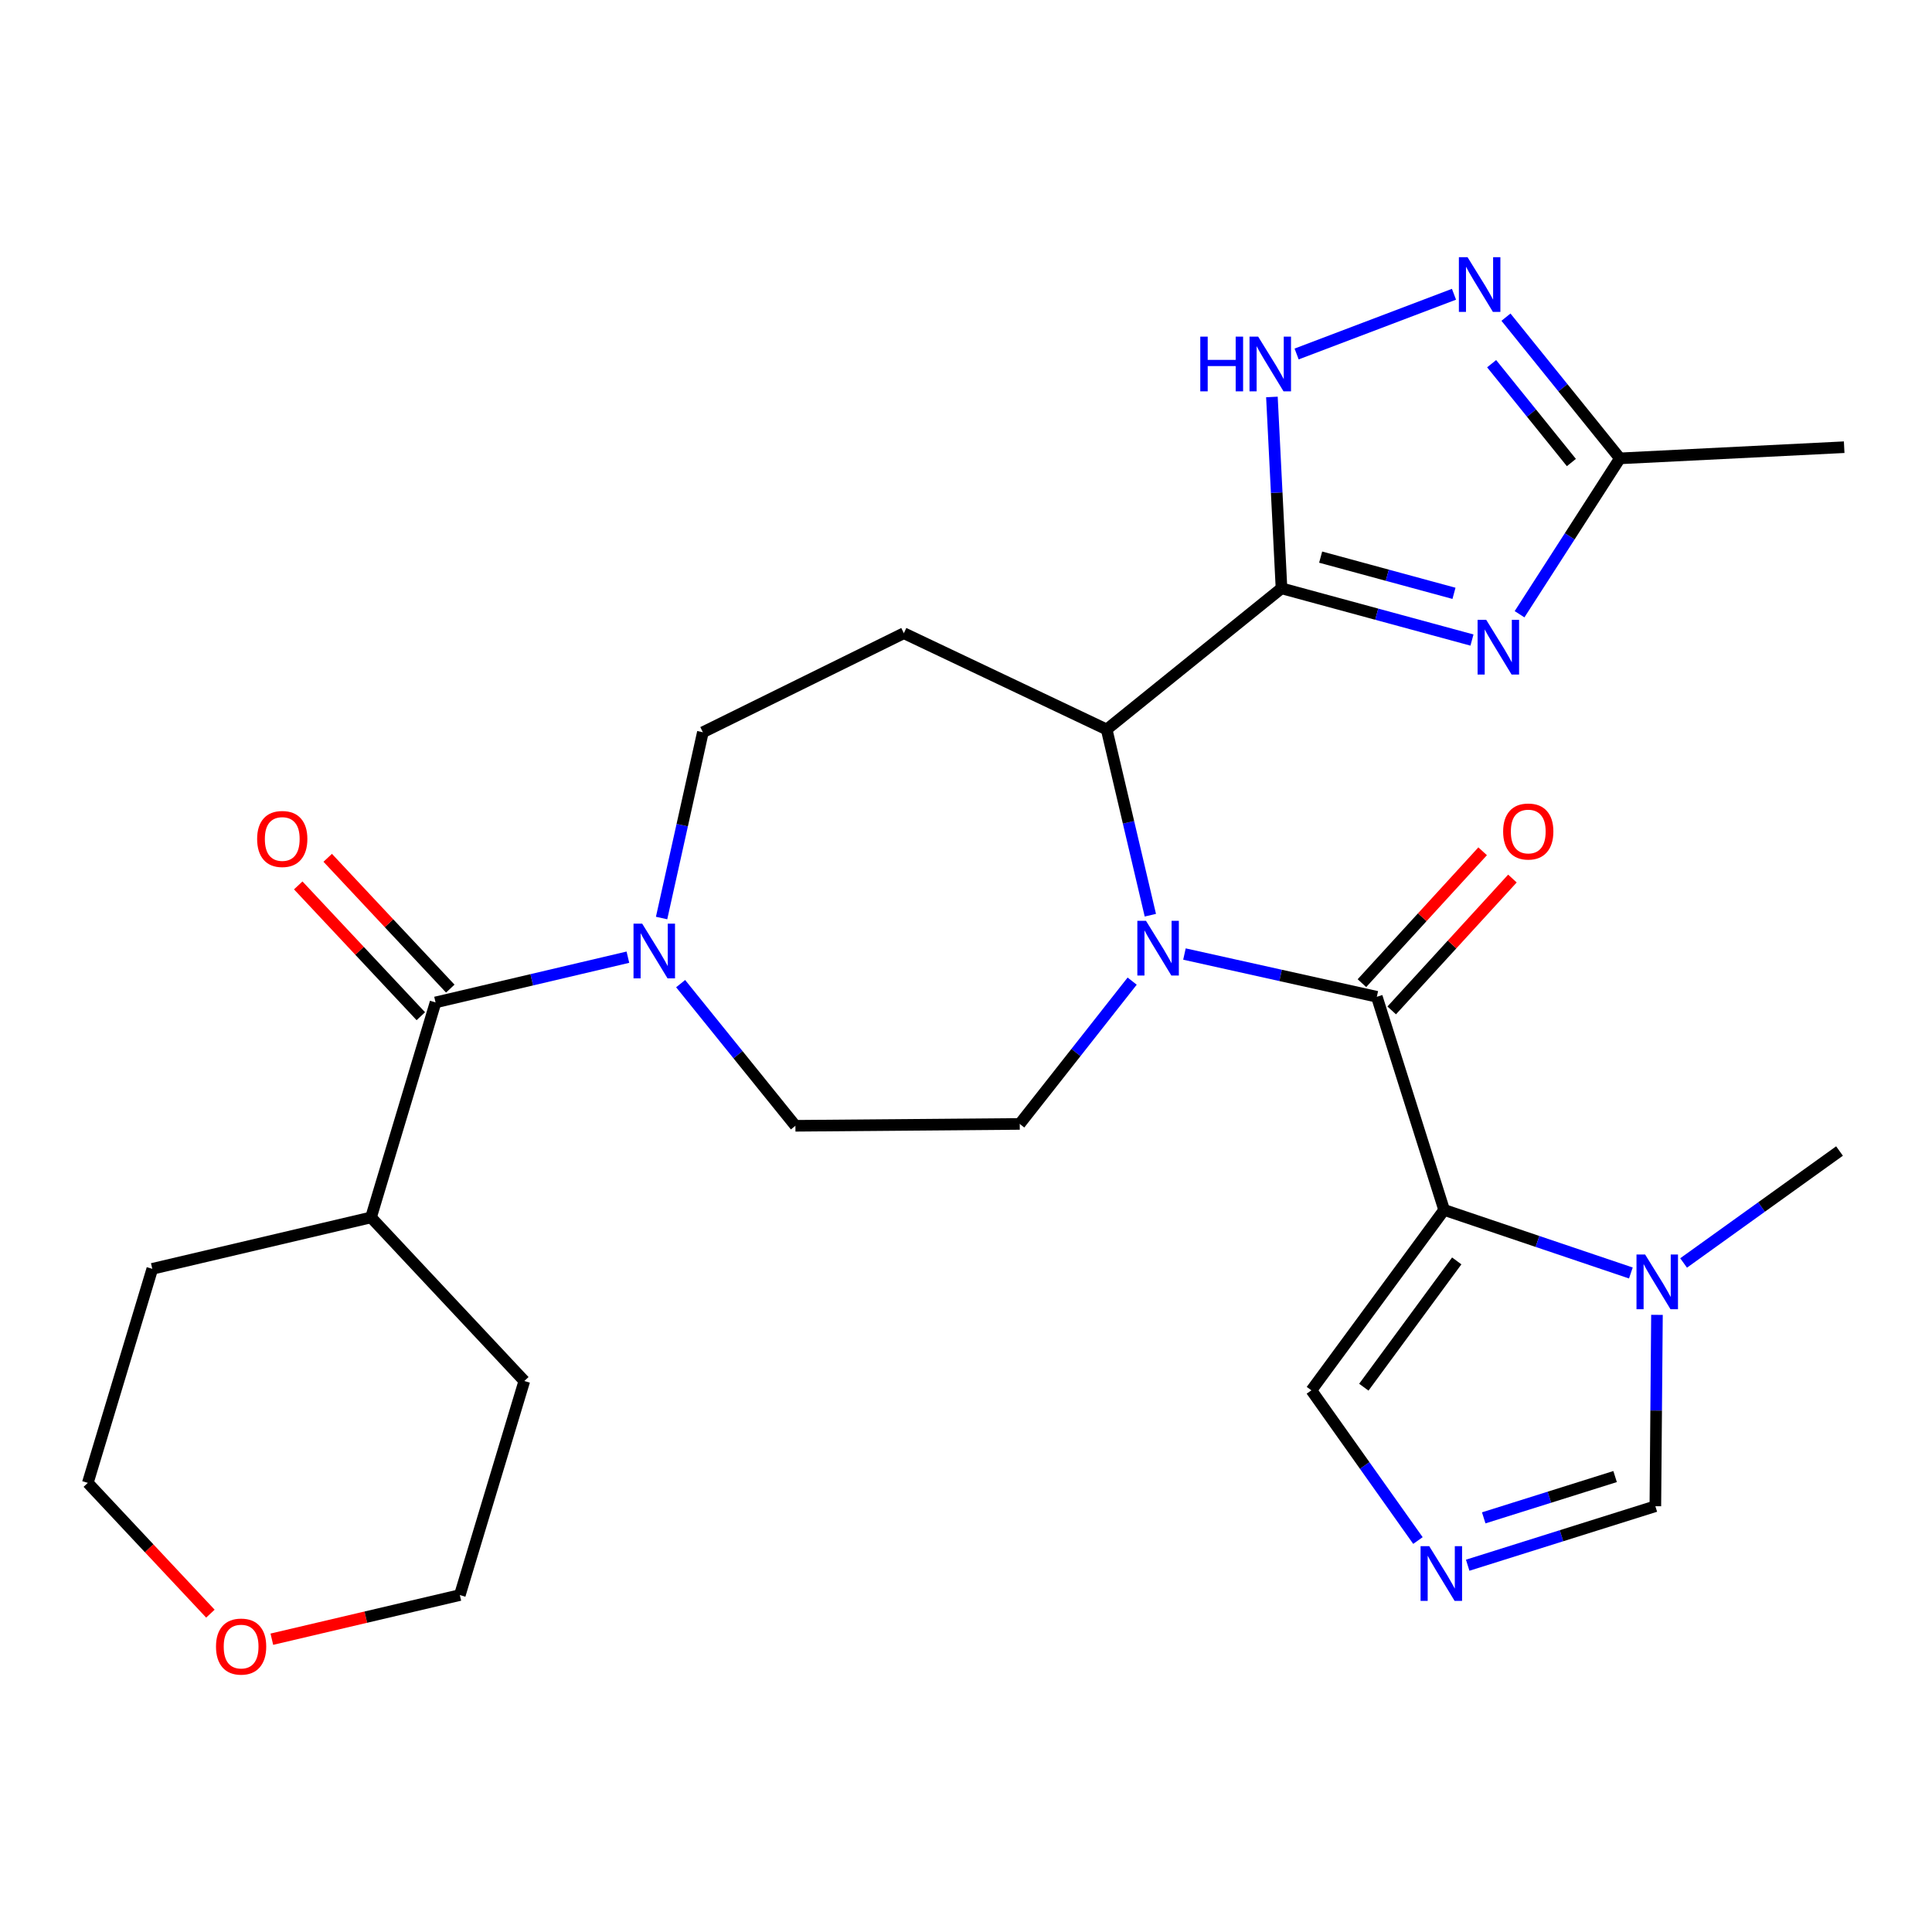 <?xml version='1.0' encoding='iso-8859-1'?>
<svg version='1.1' baseProfile='full'
              xmlns='http://www.w3.org/2000/svg'
                      xmlns:rdkit='http://www.rdkit.org/xml'
                      xmlns:xlink='http://www.w3.org/1999/xlink'
                  xml:space='preserve'
width='1000px' height='1000px' viewBox='0 0 1000 1000'>
<!-- END OF HEADER -->
<rect style='opacity:1.0;fill:#FFFFFF;stroke:none' width='1000' height='1000' x='0' y='0'> </rect>
<path class='bond-1' d='M 747.478,626.252 L 712.64,515.933' style='fill:none;fill-rule:evenodd;stroke:#000000;stroke-width:6px;stroke-linecap:butt;stroke-linejoin:miter;stroke-opacity:1' />
<path class='bond-6' d='M 747.478,626.252 L 795.806,642.574' style='fill:none;fill-rule:evenodd;stroke:#000000;stroke-width:6px;stroke-linecap:butt;stroke-linejoin:miter;stroke-opacity:1' />
<path class='bond-6' d='M 795.806,642.574 L 844.135,658.895' style='fill:none;fill-rule:evenodd;stroke:#0000FF;stroke-width:6px;stroke-linecap:butt;stroke-linejoin:miter;stroke-opacity:1' />
<path class='bond-14' d='M 747.478,626.252 L 678.777,719.634' style='fill:none;fill-rule:evenodd;stroke:#000000;stroke-width:6px;stroke-linecap:butt;stroke-linejoin:miter;stroke-opacity:1' />
<path class='bond-14' d='M 754.004,652.643 L 705.913,718.01' style='fill:none;fill-rule:evenodd;stroke:#000000;stroke-width:6px;stroke-linecap:butt;stroke-linejoin:miter;stroke-opacity:1' />
<path class='bond-0' d='M 613.069,493.808 L 662.855,504.87' style='fill:none;fill-rule:evenodd;stroke:#0000FF;stroke-width:6px;stroke-linecap:butt;stroke-linejoin:miter;stroke-opacity:1' />
<path class='bond-0' d='M 662.855,504.87 L 712.64,515.933' style='fill:none;fill-rule:evenodd;stroke:#000000;stroke-width:6px;stroke-linecap:butt;stroke-linejoin:miter;stroke-opacity:1' />
<path class='bond-4' d='M 595.417,473.709 L 584.114,425.638' style='fill:none;fill-rule:evenodd;stroke:#0000FF;stroke-width:6px;stroke-linecap:butt;stroke-linejoin:miter;stroke-opacity:1' />
<path class='bond-4' d='M 584.114,425.638 L 572.811,377.567' style='fill:none;fill-rule:evenodd;stroke:#000000;stroke-width:6px;stroke-linecap:butt;stroke-linejoin:miter;stroke-opacity:1' />
<path class='bond-13' d='M 586.004,507.831 L 556.909,544.788' style='fill:none;fill-rule:evenodd;stroke:#0000FF;stroke-width:6px;stroke-linecap:butt;stroke-linejoin:miter;stroke-opacity:1' />
<path class='bond-13' d='M 556.909,544.788 L 527.815,581.744' style='fill:none;fill-rule:evenodd;stroke:#000000;stroke-width:6px;stroke-linecap:butt;stroke-linejoin:miter;stroke-opacity:1' />
<path class='bond-17' d='M 720.346,522.988 L 751.587,488.86' style='fill:none;fill-rule:evenodd;stroke:#000000;stroke-width:6px;stroke-linecap:butt;stroke-linejoin:miter;stroke-opacity:1' />
<path class='bond-17' d='M 751.587,488.86 L 782.827,454.733' style='fill:none;fill-rule:evenodd;stroke:#FF0000;stroke-width:6px;stroke-linecap:butt;stroke-linejoin:miter;stroke-opacity:1' />
<path class='bond-17' d='M 704.933,508.879 L 736.174,474.751' style='fill:none;fill-rule:evenodd;stroke:#000000;stroke-width:6px;stroke-linecap:butt;stroke-linejoin:miter;stroke-opacity:1' />
<path class='bond-17' d='M 736.174,474.751 L 767.414,440.623' style='fill:none;fill-rule:evenodd;stroke:#FF0000;stroke-width:6px;stroke-linecap:butt;stroke-linejoin:miter;stroke-opacity:1' />
<path class='bond-2' d='M 663.302,304.512 L 572.811,377.567' style='fill:none;fill-rule:evenodd;stroke:#000000;stroke-width:6px;stroke-linecap:butt;stroke-linejoin:miter;stroke-opacity:1' />
<path class='bond-3' d='M 663.302,304.512 L 712.596,317.901' style='fill:none;fill-rule:evenodd;stroke:#000000;stroke-width:6px;stroke-linecap:butt;stroke-linejoin:miter;stroke-opacity:1' />
<path class='bond-3' d='M 712.596,317.901 L 761.889,331.29' style='fill:none;fill-rule:evenodd;stroke:#0000FF;stroke-width:6px;stroke-linecap:butt;stroke-linejoin:miter;stroke-opacity:1' />
<path class='bond-3' d='M 683.567,288.364 L 718.073,297.736' style='fill:none;fill-rule:evenodd;stroke:#000000;stroke-width:6px;stroke-linecap:butt;stroke-linejoin:miter;stroke-opacity:1' />
<path class='bond-3' d='M 718.073,297.736 L 752.578,307.108' style='fill:none;fill-rule:evenodd;stroke:#0000FF;stroke-width:6px;stroke-linecap:butt;stroke-linejoin:miter;stroke-opacity:1' />
<path class='bond-5' d='M 663.302,304.512 L 660.821,254.99' style='fill:none;fill-rule:evenodd;stroke:#000000;stroke-width:6px;stroke-linecap:butt;stroke-linejoin:miter;stroke-opacity:1' />
<path class='bond-5' d='M 660.821,254.99 L 658.341,205.467' style='fill:none;fill-rule:evenodd;stroke:#0000FF;stroke-width:6px;stroke-linecap:butt;stroke-linejoin:miter;stroke-opacity:1' />
<path class='bond-10' d='M 786.522,317.931 L 812.489,277.591' style='fill:none;fill-rule:evenodd;stroke:#0000FF;stroke-width:6px;stroke-linecap:butt;stroke-linejoin:miter;stroke-opacity:1' />
<path class='bond-10' d='M 812.489,277.591 L 838.457,237.251' style='fill:none;fill-rule:evenodd;stroke:#000000;stroke-width:6px;stroke-linecap:butt;stroke-linejoin:miter;stroke-opacity:1' />
<path class='bond-12' d='M 572.811,377.567 L 467.832,327.742' style='fill:none;fill-rule:evenodd;stroke:#000000;stroke-width:6px;stroke-linecap:butt;stroke-linejoin:miter;stroke-opacity:1' />
<path class='bond-7' d='M 671.124,183.224 L 752.582,152.308' style='fill:none;fill-rule:evenodd;stroke:#0000FF;stroke-width:6px;stroke-linecap:butt;stroke-linejoin:miter;stroke-opacity:1' />
<path class='bond-15' d='M 857.642,680.568 L 857.226,730.093' style='fill:none;fill-rule:evenodd;stroke:#0000FF;stroke-width:6px;stroke-linecap:butt;stroke-linejoin:miter;stroke-opacity:1' />
<path class='bond-15' d='M 857.226,730.093 L 856.81,779.617' style='fill:none;fill-rule:evenodd;stroke:#000000;stroke-width:6px;stroke-linecap:butt;stroke-linejoin:miter;stroke-opacity:1' />
<path class='bond-22' d='M 871.429,653.709 L 911.78,624.738' style='fill:none;fill-rule:evenodd;stroke:#0000FF;stroke-width:6px;stroke-linecap:butt;stroke-linejoin:miter;stroke-opacity:1' />
<path class='bond-22' d='M 911.78,624.738 L 952.131,595.767' style='fill:none;fill-rule:evenodd;stroke:#000000;stroke-width:6px;stroke-linecap:butt;stroke-linejoin:miter;stroke-opacity:1' />
<path class='bond-30' d='M 779.485,164.163 L 808.971,200.707' style='fill:none;fill-rule:evenodd;stroke:#0000FF;stroke-width:6px;stroke-linecap:butt;stroke-linejoin:miter;stroke-opacity:1' />
<path class='bond-30' d='M 808.971,200.707 L 838.457,237.251' style='fill:none;fill-rule:evenodd;stroke:#000000;stroke-width:6px;stroke-linecap:butt;stroke-linejoin:miter;stroke-opacity:1' />
<path class='bond-30' d='M 772.069,188.248 L 792.709,213.829' style='fill:none;fill-rule:evenodd;stroke:#0000FF;stroke-width:6px;stroke-linecap:butt;stroke-linejoin:miter;stroke-opacity:1' />
<path class='bond-30' d='M 792.709,213.829 L 813.349,239.409' style='fill:none;fill-rule:evenodd;stroke:#000000;stroke-width:6px;stroke-linecap:butt;stroke-linejoin:miter;stroke-opacity:1' />
<path class='bond-8' d='M 352.296,509.13 L 381.999,545.919' style='fill:none;fill-rule:evenodd;stroke:#0000FF;stroke-width:6px;stroke-linecap:butt;stroke-linejoin:miter;stroke-opacity:1' />
<path class='bond-8' d='M 381.999,545.919 L 411.703,582.708' style='fill:none;fill-rule:evenodd;stroke:#000000;stroke-width:6px;stroke-linecap:butt;stroke-linejoin:miter;stroke-opacity:1' />
<path class='bond-9' d='M 325.001,495.437 L 275.22,507.142' style='fill:none;fill-rule:evenodd;stroke:#0000FF;stroke-width:6px;stroke-linecap:butt;stroke-linejoin:miter;stroke-opacity:1' />
<path class='bond-9' d='M 275.22,507.142 L 225.439,518.847' style='fill:none;fill-rule:evenodd;stroke:#000000;stroke-width:6px;stroke-linecap:butt;stroke-linejoin:miter;stroke-opacity:1' />
<path class='bond-29' d='M 342.439,475.169 L 353.122,427.093' style='fill:none;fill-rule:evenodd;stroke:#0000FF;stroke-width:6px;stroke-linecap:butt;stroke-linejoin:miter;stroke-opacity:1' />
<path class='bond-29' d='M 353.122,427.093 L 363.805,379.018' style='fill:none;fill-rule:evenodd;stroke:#000000;stroke-width:6px;stroke-linecap:butt;stroke-linejoin:miter;stroke-opacity:1' />
<path class='bond-19' d='M 233.062,511.703 L 201.34,477.85' style='fill:none;fill-rule:evenodd;stroke:#000000;stroke-width:6px;stroke-linecap:butt;stroke-linejoin:miter;stroke-opacity:1' />
<path class='bond-19' d='M 201.34,477.85 L 169.617,443.997' style='fill:none;fill-rule:evenodd;stroke:#FF0000;stroke-width:6px;stroke-linecap:butt;stroke-linejoin:miter;stroke-opacity:1' />
<path class='bond-19' d='M 217.815,525.991 L 186.092,492.138' style='fill:none;fill-rule:evenodd;stroke:#000000;stroke-width:6px;stroke-linecap:butt;stroke-linejoin:miter;stroke-opacity:1' />
<path class='bond-19' d='M 186.092,492.138 L 154.369,458.285' style='fill:none;fill-rule:evenodd;stroke:#FF0000;stroke-width:6px;stroke-linecap:butt;stroke-linejoin:miter;stroke-opacity:1' />
<path class='bond-20' d='M 225.439,518.847 L 192.04,630.13' style='fill:none;fill-rule:evenodd;stroke:#000000;stroke-width:6px;stroke-linecap:butt;stroke-linejoin:miter;stroke-opacity:1' />
<path class='bond-23' d='M 838.457,237.251 L 954.545,231.469' style='fill:none;fill-rule:evenodd;stroke:#000000;stroke-width:6px;stroke-linecap:butt;stroke-linejoin:miter;stroke-opacity:1' />
<path class='bond-11' d='M 733.922,797.378 L 706.349,758.506' style='fill:none;fill-rule:evenodd;stroke:#0000FF;stroke-width:6px;stroke-linecap:butt;stroke-linejoin:miter;stroke-opacity:1' />
<path class='bond-11' d='M 706.349,758.506 L 678.777,719.634' style='fill:none;fill-rule:evenodd;stroke:#000000;stroke-width:6px;stroke-linecap:butt;stroke-linejoin:miter;stroke-opacity:1' />
<path class='bond-28' d='M 759.67,810.155 L 808.24,794.886' style='fill:none;fill-rule:evenodd;stroke:#0000FF;stroke-width:6px;stroke-linecap:butt;stroke-linejoin:miter;stroke-opacity:1' />
<path class='bond-28' d='M 808.24,794.886 L 856.81,779.617' style='fill:none;fill-rule:evenodd;stroke:#000000;stroke-width:6px;stroke-linecap:butt;stroke-linejoin:miter;stroke-opacity:1' />
<path class='bond-28' d='M 767.974,785.64 L 801.974,774.952' style='fill:none;fill-rule:evenodd;stroke:#0000FF;stroke-width:6px;stroke-linecap:butt;stroke-linejoin:miter;stroke-opacity:1' />
<path class='bond-28' d='M 801.974,774.952 L 835.973,764.264' style='fill:none;fill-rule:evenodd;stroke:#000000;stroke-width:6px;stroke-linecap:butt;stroke-linejoin:miter;stroke-opacity:1' />
<path class='bond-16' d='M 467.832,327.742 L 363.805,379.018' style='fill:none;fill-rule:evenodd;stroke:#000000;stroke-width:6px;stroke-linecap:butt;stroke-linejoin:miter;stroke-opacity:1' />
<path class='bond-18' d='M 527.815,581.744 L 411.703,582.708' style='fill:none;fill-rule:evenodd;stroke:#000000;stroke-width:6px;stroke-linecap:butt;stroke-linejoin:miter;stroke-opacity:1' />
<path class='bond-26' d='M 192.04,630.13 L 78.83,656.749' style='fill:none;fill-rule:evenodd;stroke:#000000;stroke-width:6px;stroke-linecap:butt;stroke-linejoin:miter;stroke-opacity:1' />
<path class='bond-27' d='M 192.04,630.13 L 271.386,714.805' style='fill:none;fill-rule:evenodd;stroke:#000000;stroke-width:6px;stroke-linecap:butt;stroke-linejoin:miter;stroke-opacity:1' />
<path class='bond-21' d='M 140.708,848.449 L 189.36,837.024' style='fill:none;fill-rule:evenodd;stroke:#FF0000;stroke-width:6px;stroke-linecap:butt;stroke-linejoin:miter;stroke-opacity:1' />
<path class='bond-21' d='M 189.36,837.024 L 238.011,825.6' style='fill:none;fill-rule:evenodd;stroke:#000000;stroke-width:6px;stroke-linecap:butt;stroke-linejoin:miter;stroke-opacity:1' />
<path class='bond-31' d='M 108.901,835.221 L 77.178,801.376' style='fill:none;fill-rule:evenodd;stroke:#FF0000;stroke-width:6px;stroke-linecap:butt;stroke-linejoin:miter;stroke-opacity:1' />
<path class='bond-31' d='M 77.178,801.376 L 45.455,767.532' style='fill:none;fill-rule:evenodd;stroke:#000000;stroke-width:6px;stroke-linecap:butt;stroke-linejoin:miter;stroke-opacity:1' />
<path class='bond-24' d='M 45.455,767.532 L 78.83,656.749' style='fill:none;fill-rule:evenodd;stroke:#000000;stroke-width:6px;stroke-linecap:butt;stroke-linejoin:miter;stroke-opacity:1' />
<path class='bond-25' d='M 238.011,825.6 L 271.386,714.805' style='fill:none;fill-rule:evenodd;stroke:#000000;stroke-width:6px;stroke-linecap:butt;stroke-linejoin:miter;stroke-opacity:1' />
<path  class='atom-1' d='M 593.17 476.617
L 602.45 491.617
Q 603.37 493.097, 604.85 495.777
Q 606.33 498.457, 606.41 498.617
L 606.41 476.617
L 610.17 476.617
L 610.17 504.937
L 606.29 504.937
L 596.33 488.537
Q 595.17 486.617, 593.93 484.417
Q 592.73 482.217, 592.37 481.537
L 592.37 504.937
L 588.69 504.937
L 588.69 476.617
L 593.17 476.617
' fill='#0000FF'/>
<path  class='atom-4' d='M 769.277 320.837
L 778.557 335.837
Q 779.477 337.317, 780.957 339.997
Q 782.437 342.677, 782.517 342.837
L 782.517 320.837
L 786.277 320.837
L 786.277 349.157
L 782.397 349.157
L 772.437 332.757
Q 771.277 330.837, 770.037 328.637
Q 768.837 326.437, 768.477 325.757
L 768.477 349.157
L 764.797 349.157
L 764.797 320.837
L 769.277 320.837
' fill='#0000FF'/>
<path  class='atom-6' d='M 621.266 174.24
L 625.106 174.24
L 625.106 186.28
L 639.586 186.28
L 639.586 174.24
L 643.426 174.24
L 643.426 202.56
L 639.586 202.56
L 639.586 189.48
L 625.106 189.48
L 625.106 202.56
L 621.266 202.56
L 621.266 174.24
' fill='#0000FF'/>
<path  class='atom-6' d='M 651.226 174.24
L 660.506 189.24
Q 661.426 190.72, 662.906 193.4
Q 664.386 196.08, 664.466 196.24
L 664.466 174.24
L 668.226 174.24
L 668.226 202.56
L 664.346 202.56
L 654.386 186.16
Q 653.226 184.24, 651.986 182.04
Q 650.786 179.84, 650.426 179.16
L 650.426 202.56
L 646.746 202.56
L 646.746 174.24
L 651.226 174.24
' fill='#0000FF'/>
<path  class='atom-7' d='M 851.525 649.345
L 860.805 664.345
Q 861.725 665.825, 863.205 668.505
Q 864.685 671.185, 864.765 671.345
L 864.765 649.345
L 868.525 649.345
L 868.525 677.665
L 864.645 677.665
L 854.685 661.265
Q 853.525 659.345, 852.285 657.145
Q 851.085 654.945, 850.725 654.265
L 850.725 677.665
L 847.045 677.665
L 847.045 649.345
L 851.525 649.345
' fill='#0000FF'/>
<path  class='atom-8' d='M 759.595 133.11
L 768.875 148.11
Q 769.795 149.59, 771.275 152.27
Q 772.755 154.95, 772.835 155.11
L 772.835 133.11
L 776.595 133.11
L 776.595 161.43
L 772.715 161.43
L 762.755 145.03
Q 761.595 143.11, 760.355 140.91
Q 759.155 138.71, 758.795 138.03
L 758.795 161.43
L 755.115 161.43
L 755.115 133.11
L 759.595 133.11
' fill='#0000FF'/>
<path  class='atom-9' d='M 332.388 478.068
L 341.668 493.068
Q 342.588 494.548, 344.068 497.228
Q 345.548 499.908, 345.628 500.068
L 345.628 478.068
L 349.388 478.068
L 349.388 506.388
L 345.508 506.388
L 335.548 489.988
Q 334.388 488.068, 333.148 485.868
Q 331.948 483.668, 331.588 482.988
L 331.588 506.388
L 327.908 506.388
L 327.908 478.068
L 332.388 478.068
' fill='#0000FF'/>
<path  class='atom-12' d='M 739.767 800.284
L 749.047 815.284
Q 749.967 816.764, 751.447 819.444
Q 752.927 822.124, 753.007 822.284
L 753.007 800.284
L 756.767 800.284
L 756.767 828.604
L 752.887 828.604
L 742.927 812.204
Q 741.767 810.284, 740.527 808.084
Q 739.327 805.884, 738.967 805.204
L 738.967 828.604
L 735.287 828.604
L 735.287 800.284
L 739.767 800.284
' fill='#0000FF'/>
<path  class='atom-18' d='M 778.023 430.386
Q 778.023 423.586, 781.383 419.786
Q 784.743 415.986, 791.023 415.986
Q 797.303 415.986, 800.663 419.786
Q 804.023 423.586, 804.023 430.386
Q 804.023 437.266, 800.623 441.186
Q 797.223 445.066, 791.023 445.066
Q 784.783 445.066, 781.383 441.186
Q 778.023 437.306, 778.023 430.386
M 791.023 441.866
Q 795.343 441.866, 797.663 438.986
Q 800.023 436.066, 800.023 430.386
Q 800.023 424.826, 797.663 422.026
Q 795.343 419.186, 791.023 419.186
Q 786.703 419.186, 784.343 421.986
Q 782.023 424.786, 782.023 430.386
Q 782.023 436.106, 784.343 438.986
Q 786.703 441.866, 791.023 441.866
' fill='#FF0000'/>
<path  class='atom-20' d='M 133.092 434.252
Q 133.092 427.452, 136.452 423.652
Q 139.812 419.852, 146.092 419.852
Q 152.372 419.852, 155.732 423.652
Q 159.092 427.452, 159.092 434.252
Q 159.092 441.132, 155.692 445.052
Q 152.292 448.932, 146.092 448.932
Q 139.852 448.932, 136.452 445.052
Q 133.092 441.172, 133.092 434.252
M 146.092 445.732
Q 150.412 445.732, 152.732 442.852
Q 155.092 439.932, 155.092 434.252
Q 155.092 428.692, 152.732 425.892
Q 150.412 423.052, 146.092 423.052
Q 141.772 423.052, 139.412 425.852
Q 137.092 428.652, 137.092 434.252
Q 137.092 439.972, 139.412 442.852
Q 141.772 445.732, 146.092 445.732
' fill='#FF0000'/>
<path  class='atom-22' d='M 111.801 852.264
Q 111.801 845.464, 115.161 841.664
Q 118.521 837.864, 124.801 837.864
Q 131.081 837.864, 134.441 841.664
Q 137.801 845.464, 137.801 852.264
Q 137.801 859.144, 134.401 863.064
Q 131.001 866.944, 124.801 866.944
Q 118.561 866.944, 115.161 863.064
Q 111.801 859.184, 111.801 852.264
M 124.801 863.744
Q 129.121 863.744, 131.441 860.864
Q 133.801 857.944, 133.801 852.264
Q 133.801 846.704, 131.441 843.904
Q 129.121 841.064, 124.801 841.064
Q 120.481 841.064, 118.121 843.864
Q 115.801 846.664, 115.801 852.264
Q 115.801 857.984, 118.121 860.864
Q 120.481 863.744, 124.801 863.744
' fill='#FF0000'/>
</svg>
